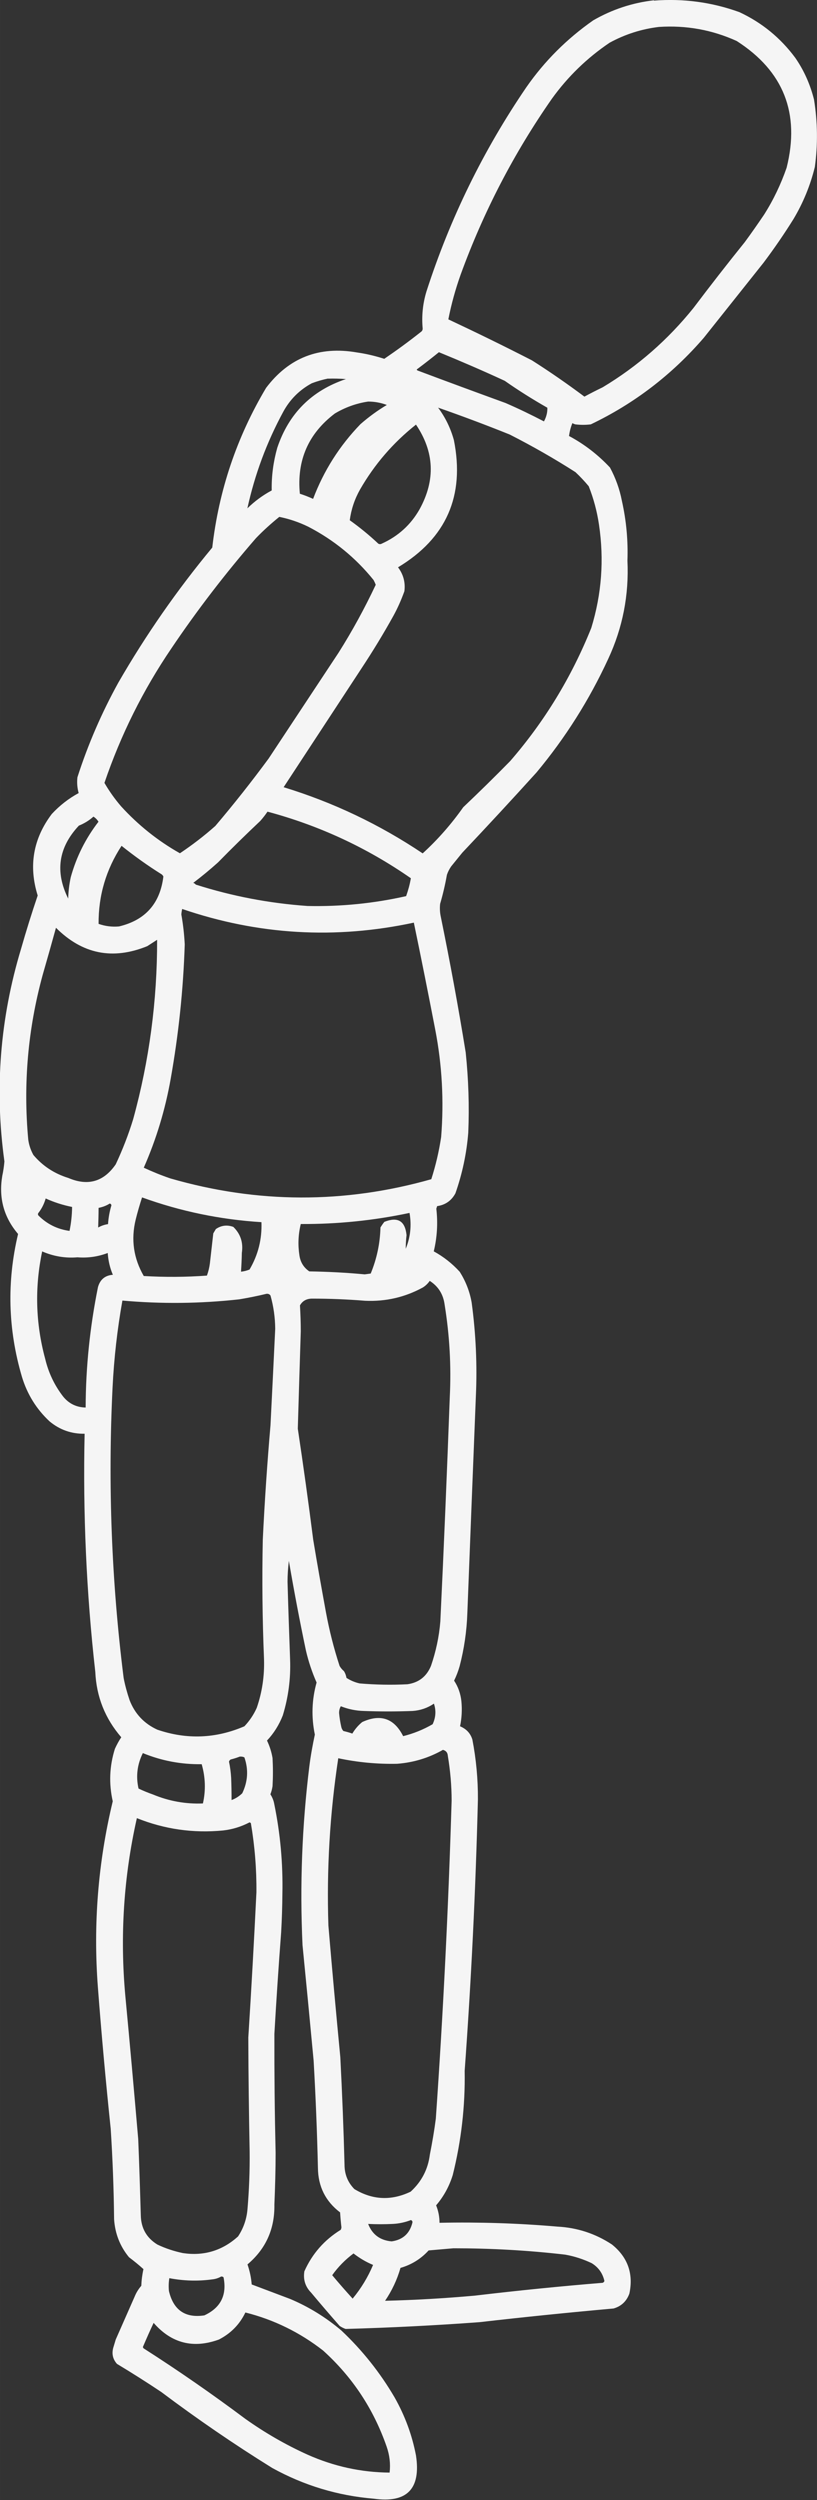 <?xml version="1.0" encoding="UTF-8"?> <svg xmlns="http://www.w3.org/2000/svg" xmlns:xlink="http://www.w3.org/1999/xlink" xmlns:xodm="http://www.corel.com/coreldraw/odm/2003" xml:space="preserve" width="28.811mm" height="88.105mm" version="1.1" style="shape-rendering:geometricPrecision; text-rendering:geometricPrecision; image-rendering:optimizeQuality; fill-rule:evenodd; clip-rule:evenodd" viewBox="0 0 79.56 243.3"><rect x="0" y="0" width="79.56" height="243.3" fill="#333333" stroke="none"/> <defs> <style type="text/css"> .fil0 {fill:white;fill-opacity:0.949} </style> </defs> <g id="Слой_x0020_1">  <path class="fil0" d="M63.69 0.06c2.86,-0.22 5.62,0.15 8.31,1.12 2.19,1.02 4,2.5 5.44,4.44 0.86,1.24 1.46,2.6 1.83,4.07 0.35,2.18 0.38,4.37 0.08,6.56 -0.44,1.79 -1.13,3.48 -2.08,5.07 -0.91,1.46 -1.88,2.87 -2.91,4.24 -1.94,2.43 -3.87,4.87 -5.82,7.31 -3.09,3.58 -6.76,6.4 -11.01,8.43 -0.5,0.06 -1,0.06 -1.5,0 -0.11,-0.03 -0.2,-0.07 -0.29,-0.12 -0.17,0.41 -0.27,0.82 -0.33,1.25 1.5,0.8 2.83,1.83 3.99,3.07 0.55,1.02 0.94,2.1 1.16,3.24 0.43,1.92 0.61,3.85 0.54,5.82 0.16,3.34 -0.46,6.53 -1.87,9.56 -1.85,4.01 -4.18,7.69 -6.98,11.05 -2.38,2.63 -4.79,5.23 -7.23,7.81l-1.08 1.33c-0.18,0.26 -0.32,0.53 -0.42,0.83 -0.17,0.96 -0.39,1.9 -0.66,2.82 -0.05,0.45 -0.02,0.89 0.08,1.33 0.89,4.36 1.7,8.74 2.41,13.13 0.27,2.6 0.36,5.2 0.25,7.81 -0.16,2.02 -0.58,3.99 -1.25,5.9 -0.38,0.71 -0.97,1.13 -1.78,1.25l-0.08 0.25c0.16,1.4 0.08,2.78 -0.25,4.15 0.95,0.52 1.79,1.18 2.53,1.99 0.58,0.92 0.97,1.91 1.16,2.99 0.41,3.03 0.55,6.08 0.41,9.14 -0.28,7.03 -0.56,14.07 -0.83,21.1 -0.06,1.75 -0.31,3.46 -0.75,5.15 -0.14,0.49 -0.32,0.96 -0.54,1.41 0.4,0.6 0.63,1.27 0.71,1.99 0.08,0.83 0.04,1.65 -0.13,2.45 0.6,0.25 1.01,0.67 1.2,1.29 0.37,1.92 0.55,3.86 0.54,5.82 -0.22,8.82 -0.65,17.63 -1.29,26.42 0.06,3.43 -0.33,6.81 -1.16,10.14 -0.34,1.1 -0.88,2.09 -1.62,2.95 0.22,0.55 0.33,1.11 0.33,1.7 3.83,-0.08 7.65,0.04 11.47,0.37 1.94,0.1 3.71,0.68 5.32,1.74 1.54,1.24 2.11,2.84 1.7,4.78 -0.27,0.74 -0.78,1.23 -1.54,1.45 -4.35,0.39 -8.7,0.83 -13.04,1.33 -4.34,0.32 -8.7,0.54 -13.05,0.66 -0.21,-0.07 -0.4,-0.17 -0.58,-0.29 -0.94,-1.07 -1.87,-2.15 -2.78,-3.24 -0.57,-0.58 -0.79,-1.27 -0.66,-2.08 0.76,-1.7 1.94,-3.05 3.53,-4.03 0.05,-0.07 0.07,-0.16 0.08,-0.25 -0.06,-0.48 -0.1,-0.97 -0.13,-1.45 -1.42,-1.08 -2.14,-2.52 -2.16,-4.32 -0.08,-3.49 -0.22,-6.98 -0.42,-10.47 -0.35,-3.74 -0.71,-7.48 -1.08,-11.22 -0.27,-5.81 -0.05,-11.6 0.66,-17.37 0.13,-1.05 0.32,-2.09 0.54,-3.12 -0.35,-1.7 -0.3,-3.39 0.17,-5.07 -0.44,-1 -0.79,-2.04 -1.04,-3.12 -0.61,-2.9 -1.16,-5.81 -1.66,-8.72 -0.08,0.68 -0.13,1.35 -0.13,2.04 0.07,2.52 0.16,5.04 0.25,7.56 0.07,1.86 -0.17,3.67 -0.71,5.44 -0.36,0.92 -0.87,1.74 -1.54,2.45 0.26,0.54 0.44,1.11 0.54,1.7 0.05,0.91 0.05,1.83 0,2.74 -0.04,0.27 -0.11,0.54 -0.21,0.79 0.19,0.29 0.32,0.61 0.38,0.96 0.59,2.88 0.85,5.79 0.79,8.72 -0.01,1.25 -0.05,2.49 -0.12,3.74 -0.25,3.29 -0.47,6.59 -0.66,9.89 -0.01,3.86 0.03,7.73 0.12,11.59 -0,1.68 -0.05,3.35 -0.12,5.03 0.04,2.37 -0.83,4.31 -2.62,5.82 0.22,0.64 0.36,1.29 0.41,1.95l3.74 1.41c1.83,0.77 3.49,1.8 4.99,3.07 2.05,1.93 3.78,4.11 5.19,6.52 1,1.77 1.7,3.65 2.08,5.65 0.49,3.25 -0.88,4.65 -4.11,4.2 -3.51,-0.29 -6.81,-1.29 -9.89,-2.99 -3.71,-2.3 -7.31,-4.77 -10.8,-7.39 -1.42,-0.95 -2.86,-1.86 -4.32,-2.74 -0.39,-0.44 -0.52,-0.95 -0.37,-1.54l0.25 -0.83 1.83 -4.15c0.16,-0.4 0.38,-0.76 0.66,-1.08 0.02,-0.55 0.09,-1.09 0.21,-1.62 -0.44,-0.4 -0.92,-0.79 -1.41,-1.16 -0.88,-1.07 -1.36,-2.31 -1.45,-3.7 -0.03,-2.94 -0.14,-5.87 -0.33,-8.81 -0.48,-4.59 -0.9,-9.19 -1.25,-13.79 -0.46,-6.1 0.02,-12.13 1.45,-18.07 -0.39,-1.72 -0.32,-3.43 0.21,-5.11 0.18,-0.39 0.38,-0.77 0.62,-1.12 -1.57,-1.82 -2.42,-3.93 -2.53,-6.36 -0.87,-7.7 -1.21,-15.43 -1.04,-23.18 -1.29,0.02 -2.42,-0.38 -3.41,-1.2 -1.29,-1.2 -2.19,-2.66 -2.7,-4.36 -1.35,-4.59 -1.48,-9.21 -0.37,-13.88 -1.39,-1.63 -1.9,-3.51 -1.54,-5.65 0.1,-0.47 0.17,-0.94 0.21,-1.41 -0.97,-7.01 -0.43,-13.91 1.62,-20.69 0.5,-1.75 1.04,-3.48 1.62,-5.19 -0.9,-2.88 -0.44,-5.53 1.37,-7.93 0.77,-0.83 1.64,-1.51 2.62,-2.04 -0.14,-0.5 -0.18,-1.02 -0.12,-1.54 1.03,-3.2 2.36,-6.27 3.99,-9.22 2.68,-4.64 5.72,-9.01 9.14,-13.13 0.64,-5.56 2.38,-10.74 5.24,-15.54 2.22,-2.94 5.17,-4.09 8.85,-3.45 0.91,0.13 1.79,0.34 2.66,0.62 1.22,-0.83 2.41,-1.7 3.57,-2.62 0.12,-0.08 0.17,-0.19 0.17,-0.33 -0.11,-1.23 0.01,-2.43 0.37,-3.61 2.29,-7.1 5.53,-13.72 9.72,-19.86 1.78,-2.56 3.96,-4.73 6.52,-6.52 1.84,-1.06 3.81,-1.71 5.9,-1.95zm-39.8 225c-0.56,1.16 -1.42,2.03 -2.57,2.62 -2.5,0.91 -4.62,0.37 -6.36,-1.62 -0.35,0.74 -0.68,1.49 -1,2.24 -0.06,0.09 -0.05,0.18 0.04,0.25 3.38,2.16 6.68,4.45 9.89,6.85 1.9,1.35 3.92,2.52 6.07,3.49 2.54,1.13 5.2,1.72 7.98,1.74 0.1,-0.86 0,-1.7 -0.29,-2.53 -1.27,-3.65 -3.33,-6.77 -6.19,-9.35 -2.26,-1.76 -4.78,-3 -7.56,-3.7zm-6.15 -136.6c-0.04,0.18 -0.07,0.36 -0.08,0.54 0.17,0.96 0.28,1.93 0.33,2.91 -0.14,4.4 -0.6,8.76 -1.37,13.09 -0.53,2.99 -1.4,5.87 -2.62,8.64 0.84,0.39 1.7,0.74 2.58,1.04 8.47,2.45 16.95,2.48 25.42,0.08 0.43,-1.34 0.75,-2.71 0.96,-4.11 0.28,-3.52 0.09,-7.01 -0.58,-10.47 -0.67,-3.47 -1.36,-6.93 -2.08,-10.39 -7.64,1.64 -15.16,1.2 -22.56,-1.33zm8.31 -9.47c-0.22,0.32 -0.45,0.62 -0.71,0.91 -1.4,1.32 -2.77,2.66 -4.11,4.03 -0.78,0.7 -1.58,1.36 -2.41,1.99 0.1,0.03 0.18,0.09 0.25,0.17 3.54,1.13 7.17,1.82 10.89,2.08 3.24,0.07 6.44,-0.25 9.59,-0.96 0.2,-0.57 0.36,-1.15 0.46,-1.74 -4.27,-2.97 -8.92,-5.13 -13.96,-6.48zm-20.6 11.3c-0.42,1.52 -0.85,3.05 -1.29,4.57 -1.44,5.26 -1.91,10.61 -1.41,16.04 0.07,0.53 0.24,1.03 0.5,1.5 0.91,1.08 2.05,1.82 3.41,2.24 1.9,0.81 3.44,0.37 4.61,-1.33 0.67,-1.43 1.24,-2.89 1.7,-4.4 1.57,-5.71 2.34,-11.53 2.33,-17.45l-0.96 0.62c-3.37,1.37 -6.33,0.77 -8.89,-1.79zm-1 26.34c-0.15,0.52 -0.38,0.99 -0.71,1.41 -0.06,0.08 -0.06,0.17 0,0.25 0.84,0.84 1.85,1.34 3.03,1.5 0.16,-0.77 0.24,-1.54 0.25,-2.33 -0.89,-0.18 -1.75,-0.45 -2.58,-0.83zm6.23 0.5c-0.33,0.21 -0.69,0.34 -1.08,0.42 -0,0.64 -0.02,1.28 -0.04,1.91 0.3,-0.17 0.62,-0.28 0.96,-0.33 0.04,-0.62 0.15,-1.23 0.33,-1.83 -0.02,-0.1 -0.08,-0.16 -0.17,-0.17zm28.83 4.4c0.46,-1.12 0.58,-2.28 0.37,-3.49 -3.49,0.74 -7.02,1.1 -10.59,1.08 -0.25,1.02 -0.29,2.04 -0.13,3.07 0.1,0.66 0.42,1.17 0.96,1.54 1.8,0.03 3.61,0.12 5.4,0.29l0.58 -0.08c0.59,-1.43 0.91,-2.93 0.95,-4.49 0.12,-0.19 0.24,-0.37 0.38,-0.54 1.31,-0.52 2.02,-0.09 2.16,1.29 -0.05,0.44 -0.08,0.88 -0.08,1.33zm-27.67 -39.22c-1.51,2.31 -2.26,4.84 -2.24,7.6 0.65,0.23 1.31,0.31 1.99,0.25 2.56,-0.61 4,-2.23 4.32,-4.86 -0.04,-0.08 -0.09,-0.15 -0.17,-0.21 -1.36,-0.85 -2.66,-1.78 -3.91,-2.78zm29.99 42.37c-0.18,0.25 -0.4,0.46 -0.66,0.62 -1.74,0.95 -3.62,1.38 -5.61,1.29 -1.73,-0.14 -3.46,-0.21 -5.19,-0.21 -0.53,0.01 -0.92,0.23 -1.16,0.66 0.05,0.84 0.08,1.69 0.08,2.53 -0.1,3.16 -0.2,6.32 -0.29,9.47 0.54,3.59 1.04,7.19 1.5,10.8 0.39,2.36 0.81,4.71 1.24,7.06 0.33,1.78 0.77,3.52 1.33,5.23 0.11,0.19 0.25,0.36 0.42,0.5 0.13,0.2 0.21,0.43 0.25,0.66 0.4,0.26 0.83,0.44 1.29,0.54 1.55,0.13 3.1,0.16 4.65,0.08 1.1,-0.16 1.86,-0.75 2.29,-1.79 0.48,-1.4 0.79,-2.84 0.91,-4.32 0.35,-7.28 0.65,-14.57 0.92,-21.85 0.15,-3.01 -0.02,-6 -0.5,-8.97 -0.13,-1.01 -0.61,-1.79 -1.46,-2.33zm-32.74 -45.2c-0.41,0.37 -0.89,0.66 -1.41,0.87 -1.99,2.12 -2.34,4.49 -1.04,7.1 0.02,-0.7 0.1,-1.39 0.25,-2.08 0.55,-1.99 1.45,-3.78 2.7,-5.4 -0.13,-0.21 -0.3,-0.38 -0.5,-0.5zm4.74 37.06c-0.23,0.71 -0.44,1.43 -0.62,2.16 -0.47,1.94 -0.2,3.77 0.79,5.48 2.05,0.12 4.1,0.11 6.15,-0.04 0.14,-0.39 0.24,-0.79 0.29,-1.2 0.11,-0.97 0.22,-1.94 0.33,-2.91l0.25 -0.42c0.53,-0.36 1.09,-0.43 1.7,-0.21 0.71,0.69 0.98,1.54 0.83,2.53 -0.01,0.61 -0.04,1.22 -0.08,1.83 0.28,-0.03 0.56,-0.1 0.83,-0.21 0.84,-1.43 1.22,-2.96 1.16,-4.61 -4,-0.25 -7.87,-1.05 -11.63,-2.41zm-9.72 5.23c-0.74,3.51 -0.65,7 0.29,10.47 0.32,1.35 0.9,2.57 1.74,3.66 0.56,0.7 1.3,1.06 2.2,1.08 0.01,-3.95 0.42,-7.85 1.2,-11.72 0.21,-0.74 0.69,-1.14 1.45,-1.2 -0.29,-0.68 -0.45,-1.38 -0.5,-2.12 -0.95,0.36 -1.93,0.5 -2.95,0.42 -1.2,0.1 -2.35,-0.1 -3.45,-0.58zm60.07 -119.15c-1.69,0.2 -3.3,0.71 -4.82,1.54 -2.19,1.48 -4.06,3.29 -5.61,5.44 -3.7,5.3 -6.66,11 -8.89,17.12 -0.51,1.43 -0.91,2.88 -1.2,4.36 2.73,1.28 5.45,2.61 8.14,3.99 1.75,1.11 3.45,2.29 5.11,3.53 0.59,-0.32 1.18,-0.62 1.78,-0.91 3.4,-2.04 6.35,-4.62 8.85,-7.73 1.63,-2.16 3.29,-4.29 4.99,-6.4 0.64,-0.87 1.26,-1.76 1.87,-2.66 0.91,-1.43 1.64,-2.96 2.2,-4.57 1.33,-5.3 -0.29,-9.41 -4.86,-12.34 -2.4,-1.09 -4.92,-1.54 -7.56,-1.37zm-21.43 31.65c-0.68,0.55 -1.37,1.09 -2.08,1.62 -0.11,0.06 -0.11,0.11 0,0.17 2.85,1.07 5.7,2.12 8.56,3.16 1.27,0.55 2.51,1.15 3.74,1.79 0.23,-0.42 0.35,-0.87 0.33,-1.33 -1.42,-0.81 -2.81,-1.68 -4.15,-2.62 -2.12,-0.98 -4.25,-1.9 -6.4,-2.78zm-0.5 131.53c-0.62,0.42 -1.32,0.66 -2.08,0.71 -1.58,0.06 -3.16,0.06 -4.73,0 -0.78,-0.02 -1.52,-0.17 -2.25,-0.46 -0.12,0.2 -0.17,0.42 -0.17,0.66 0.04,0.45 0.11,0.89 0.21,1.33 0.03,0.16 0.1,0.3 0.21,0.42 0.3,0.07 0.59,0.15 0.87,0.25 0.25,-0.42 0.57,-0.8 0.96,-1.12 1.78,-0.82 3.11,-0.37 3.99,1.37 1.01,-0.25 1.97,-0.64 2.87,-1.16 0.31,-0.66 0.35,-1.33 0.13,-1.99zm-1.75 -124.47c-2.22,1.76 -4.03,3.86 -5.44,6.31 -0.53,0.94 -0.86,1.93 -1,2.99 0.98,0.7 1.91,1.46 2.78,2.28 0.11,0.06 0.22,0.06 0.33,0 1.6,-0.72 2.84,-1.84 3.7,-3.37 1.55,-2.83 1.43,-5.57 -0.37,-8.23zm2.16 -1.66c0.71,0.95 1.22,2 1.54,3.16 1.08,5.42 -0.73,9.55 -5.44,12.38 0.52,0.69 0.73,1.47 0.62,2.33 -0.3,0.83 -0.65,1.63 -1.08,2.41 -0.96,1.73 -1.99,3.42 -3.08,5.07l-7.6 11.59c4.84,1.48 9.35,3.63 13.54,6.44 1.49,-1.36 2.8,-2.86 3.95,-4.49 1.55,-1.47 3.08,-2.97 4.57,-4.49 3.35,-3.86 5.98,-8.18 7.9,-12.96 1.01,-3.29 1.26,-6.64 0.75,-10.05 -0.19,-1.29 -0.52,-2.53 -1,-3.74 -0.4,-0.48 -0.83,-0.94 -1.29,-1.37 -2.06,-1.32 -4.2,-2.54 -6.4,-3.66 -2.31,-0.93 -4.63,-1.8 -6.98,-2.62zm0.5 130.61c-1.38,0.79 -2.88,1.25 -4.49,1.37 -1.93,0.04 -3.84,-0.14 -5.73,-0.54 -0.82,5.4 -1.14,10.83 -0.96,16.29 0.36,4.27 0.75,8.53 1.16,12.8 0.18,3.49 0.32,6.98 0.41,10.47 -0,0.93 0.32,1.72 0.96,2.37 1.77,1.07 3.6,1.15 5.48,0.25 1.06,-0.97 1.69,-2.17 1.87,-3.61 0.23,-1.16 0.43,-2.32 0.58,-3.49 0.72,-10.31 1.23,-20.62 1.54,-30.95 -0,-1.46 -0.13,-2.92 -0.37,-4.36 -0.02,-0.31 -0.17,-0.5 -0.46,-0.58zm-7.31 -131.2c-1.15,0.17 -2.23,0.56 -3.24,1.16 -2.59,1.96 -3.72,4.57 -3.41,7.81 0.44,0.14 0.87,0.31 1.29,0.5 1.04,-2.75 2.58,-5.17 4.61,-7.27 0.8,-0.7 1.66,-1.33 2.57,-1.87 -0.59,-0.22 -1.19,-0.33 -1.83,-0.33zm-9.89 86.83c-0.87,0.21 -1.76,0.39 -2.66,0.54 -3.79,0.42 -7.59,0.46 -11.38,0.12 -0.5,2.8 -0.82,5.63 -0.96,8.48 -0.46,9.45 -0.1,18.87 1.08,28.25 0.14,0.73 0.34,1.45 0.58,2.16 0.51,1.32 1.41,2.28 2.7,2.87 2.87,0.98 5.69,0.87 8.48,-0.33 0.5,-0.53 0.9,-1.12 1.2,-1.79 0.53,-1.53 0.76,-3.11 0.71,-4.74 -0.16,-3.88 -0.2,-7.75 -0.12,-11.63 0.18,-3.72 0.43,-7.43 0.75,-11.13 0.16,-3.13 0.31,-6.26 0.46,-9.39 -0.01,-1.1 -0.16,-2.18 -0.46,-3.24 -0.09,-0.13 -0.22,-0.18 -0.37,-0.17zm-12.05 44.7c-0.55,1.11 -0.69,2.26 -0.42,3.45 0.46,0.22 0.93,0.41 1.41,0.58 1.57,0.65 3.19,0.94 4.86,0.87 0.29,-1.28 0.24,-2.56 -0.12,-3.82 -1.99,0.03 -3.9,-0.33 -5.73,-1.08zm9.47 0.33c-0.29,0.11 -0.59,0.21 -0.91,0.29 -0.08,0.04 -0.14,0.11 -0.17,0.21 0.11,0.52 0.18,1.05 0.21,1.58 0.03,0.73 0.04,1.45 0.04,2.16 0.4,-0.15 0.74,-0.37 1.04,-0.66 0.55,-1.14 0.62,-2.31 0.21,-3.49 -0.13,-0.07 -0.27,-0.09 -0.42,-0.08zm8.56 -134.1c-0.53,0.11 -1.05,0.26 -1.58,0.46 -1.2,0.65 -2.13,1.58 -2.78,2.78 -1.61,2.97 -2.77,6.1 -3.49,9.39 0.71,-0.69 1.49,-1.27 2.37,-1.74 -0.03,-1.41 0.16,-2.8 0.54,-4.15 1.12,-3.34 3.35,-5.57 6.69,-6.69 -0.58,-0.04 -1.16,-0.06 -1.74,-0.04zm-18.61 140.09c-1.29,5.72 -1.66,11.51 -1.12,17.37 0.44,4.62 0.85,9.25 1.25,13.88 0.1,2.46 0.18,4.93 0.25,7.39 0.02,1.27 0.56,2.22 1.62,2.87 0.8,0.38 1.63,0.65 2.49,0.83 2.04,0.3 3.83,-0.24 5.36,-1.62 0.53,-0.8 0.84,-1.69 0.92,-2.66 0.16,-1.87 0.23,-3.73 0.21,-5.61 -0.07,-3.7 -0.12,-7.39 -0.13,-11.09 0.3,-4.71 0.56,-9.41 0.79,-14.13 0.02,-2.26 -0.16,-4.5 -0.54,-6.73 -0.04,-0.04 -0.08,-0.07 -0.13,-0.08 -0.81,0.42 -1.67,0.69 -2.58,0.79 -2.9,0.28 -5.7,-0.12 -8.39,-1.2zm13.87 -126.63c-0.79,0.64 -1.56,1.33 -2.28,2.08 -2.96,3.41 -5.71,6.98 -8.23,10.72 -2.76,4.06 -4.93,8.42 -6.52,13.09 0.47,0.81 1.01,1.57 1.62,2.28 1.67,1.83 3.58,3.36 5.73,4.57 1.21,-0.81 2.36,-1.69 3.45,-2.66 1.81,-2.13 3.54,-4.32 5.19,-6.56l6.81 -10.3c1.34,-2.12 2.54,-4.32 3.62,-6.61 -0.06,-0.16 -0.13,-0.31 -0.21,-0.46 -1.75,-2.17 -3.87,-3.9 -6.36,-5.19 -0.9,-0.44 -1.84,-0.76 -2.83,-0.96zm-5.65 171.24c-0.27,0.16 -0.58,0.26 -0.91,0.29 -1.39,0.19 -2.78,0.14 -4.15,-0.12 -0.07,0.41 -0.08,0.83 -0.04,1.25 0.44,1.86 1.59,2.65 3.45,2.37 1.59,-0.74 2.21,-1.97 1.87,-3.7 -0.06,-0.06 -0.13,-0.09 -0.21,-0.08zm18.45 -5.48c-0.55,0.21 -1.13,0.34 -1.74,0.37 -0.81,0.04 -1.61,0.04 -2.41,0 0.4,1.03 1.16,1.6 2.29,1.7 1.11,-0.16 1.78,-0.79 2.03,-1.87 -0.01,-0.11 -0.07,-0.18 -0.17,-0.21zm4.15 2.74c-0.79,0.07 -1.59,0.14 -2.41,0.21 -0.76,0.83 -1.67,1.39 -2.74,1.7 -0.33,1.15 -0.83,2.21 -1.5,3.2 2.91,-0.07 5.82,-0.24 8.73,-0.5 4.14,-0.49 8.3,-0.91 12.46,-1.25 0.08,-0.03 0.13,-0.09 0.17,-0.17 -0.17,-0.76 -0.59,-1.34 -1.24,-1.74 -0.82,-0.39 -1.68,-0.67 -2.58,-0.83 -3.61,-0.42 -7.24,-0.62 -10.88,-0.62zm-9.72 0.5c-0.8,0.6 -1.5,1.3 -2.08,2.12 0.65,0.78 1.32,1.54 1.99,2.28 0.82,-0.99 1.49,-2.09 1.99,-3.28 -0.7,-0.29 -1.33,-0.67 -1.91,-1.12z"></path> </g> </svg> 